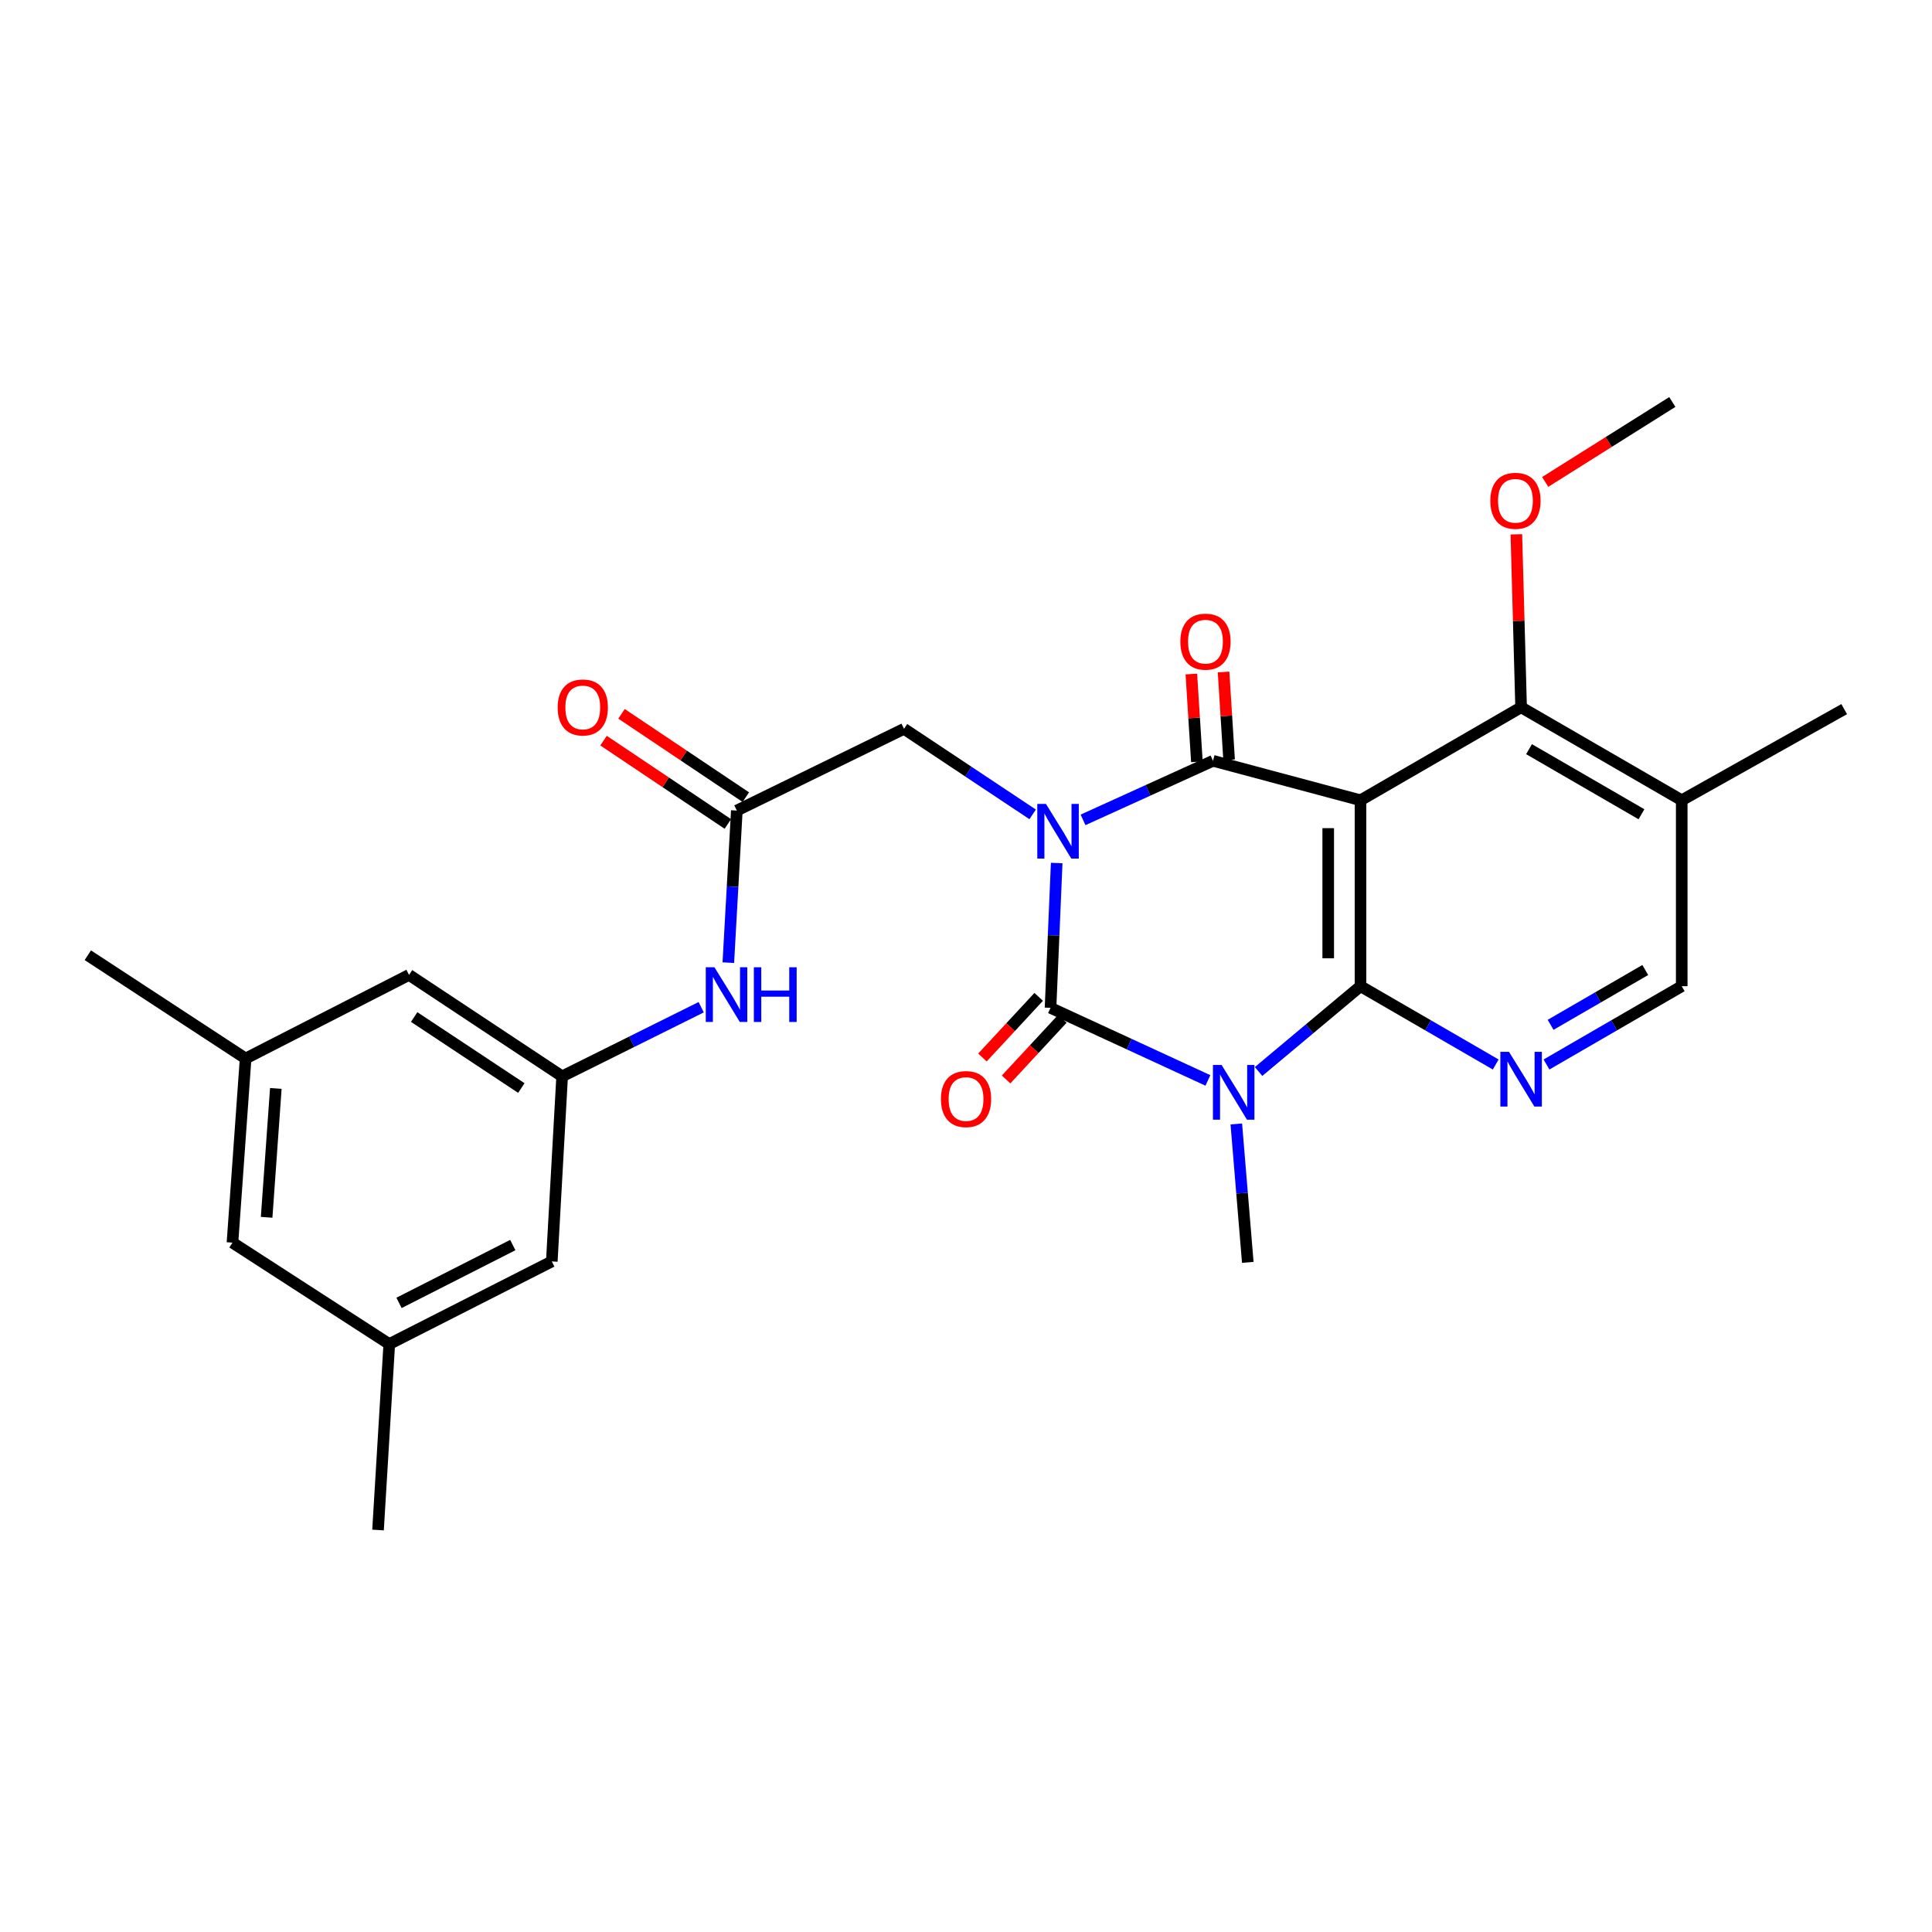 <?xml version='1.0' encoding='iso-8859-1'?>
<svg version='1.1' baseProfile='full'
              xmlns='http://www.w3.org/2000/svg'
                      xmlns:rdkit='http://www.rdkit.org/xml'
                      xmlns:xlink='http://www.w3.org/1999/xlink'
                  xml:space='preserve'
width='1000px' height='1000px' viewBox='0 0 1000 1000'>
<!-- END OF HEADER -->
<rect style='opacity:1.0;fill:#FFFFFF;stroke:none' width='1000' height='1000' x='0' y='0'> </rect>
<path class='bond-0' d='M 546.94,446.7 L 545.345,484.176' style='fill:none;fill-rule:evenodd;stroke:#0000FF;stroke-width:6px;stroke-linecap:butt;stroke-linejoin:miter;stroke-opacity:1' />
<path class='bond-0' d='M 545.345,484.176 L 543.751,521.653' style='fill:none;fill-rule:evenodd;stroke:#000000;stroke-width:6px;stroke-linecap:butt;stroke-linejoin:miter;stroke-opacity:1' />
<path class='bond-2' d='M 560.582,424.369 L 594.214,409.079' style='fill:none;fill-rule:evenodd;stroke:#0000FF;stroke-width:6px;stroke-linecap:butt;stroke-linejoin:miter;stroke-opacity:1' />
<path class='bond-2' d='M 594.214,409.079 L 627.846,393.788' style='fill:none;fill-rule:evenodd;stroke:#000000;stroke-width:6px;stroke-linecap:butt;stroke-linejoin:miter;stroke-opacity:1' />
<path class='bond-7' d='M 534.506,421.52 L 501.211,399.38' style='fill:none;fill-rule:evenodd;stroke:#0000FF;stroke-width:6px;stroke-linecap:butt;stroke-linejoin:miter;stroke-opacity:1' />
<path class='bond-7' d='M 501.211,399.38 L 467.916,377.24' style='fill:none;fill-rule:evenodd;stroke:#000000;stroke-width:6px;stroke-linecap:butt;stroke-linejoin:miter;stroke-opacity:1' />
<path class='bond-1' d='M 543.751,521.653 L 584.478,540.439' style='fill:none;fill-rule:evenodd;stroke:#000000;stroke-width:6px;stroke-linecap:butt;stroke-linejoin:miter;stroke-opacity:1' />
<path class='bond-1' d='M 584.478,540.439 L 625.206,559.226' style='fill:none;fill-rule:evenodd;stroke:#0000FF;stroke-width:6px;stroke-linecap:butt;stroke-linejoin:miter;stroke-opacity:1' />
<path class='bond-10' d='M 537.627,515.972 L 523.065,531.668' style='fill:none;fill-rule:evenodd;stroke:#000000;stroke-width:6px;stroke-linecap:butt;stroke-linejoin:miter;stroke-opacity:1' />
<path class='bond-10' d='M 523.065,531.668 L 508.503,547.364' style='fill:none;fill-rule:evenodd;stroke:#FF0000;stroke-width:6px;stroke-linecap:butt;stroke-linejoin:miter;stroke-opacity:1' />
<path class='bond-10' d='M 549.874,527.334 L 535.312,543.03' style='fill:none;fill-rule:evenodd;stroke:#000000;stroke-width:6px;stroke-linecap:butt;stroke-linejoin:miter;stroke-opacity:1' />
<path class='bond-10' d='M 535.312,543.03 L 520.75,558.726' style='fill:none;fill-rule:evenodd;stroke:#FF0000;stroke-width:6px;stroke-linecap:butt;stroke-linejoin:miter;stroke-opacity:1' />
<path class='bond-16' d='M 639.912,581.752 L 642.882,617.574' style='fill:none;fill-rule:evenodd;stroke:#0000FF;stroke-width:6px;stroke-linecap:butt;stroke-linejoin:miter;stroke-opacity:1' />
<path class='bond-16' d='M 642.882,617.574 L 645.851,653.396' style='fill:none;fill-rule:evenodd;stroke:#000000;stroke-width:6px;stroke-linecap:butt;stroke-linejoin:miter;stroke-opacity:1' />
<path class='bond-27' d='M 651.436,554.605 L 677.813,532.528' style='fill:none;fill-rule:evenodd;stroke:#0000FF;stroke-width:6px;stroke-linecap:butt;stroke-linejoin:miter;stroke-opacity:1' />
<path class='bond-27' d='M 677.813,532.528 L 704.191,510.45' style='fill:none;fill-rule:evenodd;stroke:#000000;stroke-width:6px;stroke-linecap:butt;stroke-linejoin:miter;stroke-opacity:1' />
<path class='bond-4' d='M 627.846,393.788 L 704.191,414.216' style='fill:none;fill-rule:evenodd;stroke:#000000;stroke-width:6px;stroke-linecap:butt;stroke-linejoin:miter;stroke-opacity:1' />
<path class='bond-11' d='M 636.182,393.262 L 634.748,370.542' style='fill:none;fill-rule:evenodd;stroke:#000000;stroke-width:6px;stroke-linecap:butt;stroke-linejoin:miter;stroke-opacity:1' />
<path class='bond-11' d='M 634.748,370.542 L 633.313,347.823' style='fill:none;fill-rule:evenodd;stroke:#FF0000;stroke-width:6px;stroke-linecap:butt;stroke-linejoin:miter;stroke-opacity:1' />
<path class='bond-11' d='M 619.509,394.315 L 618.075,371.595' style='fill:none;fill-rule:evenodd;stroke:#000000;stroke-width:6px;stroke-linecap:butt;stroke-linejoin:miter;stroke-opacity:1' />
<path class='bond-11' d='M 618.075,371.595 L 616.641,348.875' style='fill:none;fill-rule:evenodd;stroke:#FF0000;stroke-width:6px;stroke-linecap:butt;stroke-linejoin:miter;stroke-opacity:1' />
<path class='bond-3' d='M 704.191,510.45 L 704.191,414.216' style='fill:none;fill-rule:evenodd;stroke:#000000;stroke-width:6px;stroke-linecap:butt;stroke-linejoin:miter;stroke-opacity:1' />
<path class='bond-3' d='M 687.485,496.015 L 687.485,428.651' style='fill:none;fill-rule:evenodd;stroke:#000000;stroke-width:6px;stroke-linecap:butt;stroke-linejoin:miter;stroke-opacity:1' />
<path class='bond-5' d='M 704.191,510.45 L 739.185,530.715' style='fill:none;fill-rule:evenodd;stroke:#000000;stroke-width:6px;stroke-linecap:butt;stroke-linejoin:miter;stroke-opacity:1' />
<path class='bond-5' d='M 739.185,530.715 L 774.179,550.981' style='fill:none;fill-rule:evenodd;stroke:#0000FF;stroke-width:6px;stroke-linecap:butt;stroke-linejoin:miter;stroke-opacity:1' />
<path class='bond-6' d='M 704.191,414.216 L 787.321,366.094' style='fill:none;fill-rule:evenodd;stroke:#000000;stroke-width:6px;stroke-linecap:butt;stroke-linejoin:miter;stroke-opacity:1' />
<path class='bond-28' d='M 800.462,550.981 L 835.461,530.716' style='fill:none;fill-rule:evenodd;stroke:#0000FF;stroke-width:6px;stroke-linecap:butt;stroke-linejoin:miter;stroke-opacity:1' />
<path class='bond-28' d='M 835.461,530.716 L 870.46,510.45' style='fill:none;fill-rule:evenodd;stroke:#000000;stroke-width:6px;stroke-linecap:butt;stroke-linejoin:miter;stroke-opacity:1' />
<path class='bond-28' d='M 802.591,530.445 L 827.09,516.259' style='fill:none;fill-rule:evenodd;stroke:#0000FF;stroke-width:6px;stroke-linecap:butt;stroke-linejoin:miter;stroke-opacity:1' />
<path class='bond-28' d='M 827.09,516.259 L 851.589,502.073' style='fill:none;fill-rule:evenodd;stroke:#000000;stroke-width:6px;stroke-linecap:butt;stroke-linejoin:miter;stroke-opacity:1' />
<path class='bond-9' d='M 787.321,366.094 L 870.46,414.216' style='fill:none;fill-rule:evenodd;stroke:#000000;stroke-width:6px;stroke-linecap:butt;stroke-linejoin:miter;stroke-opacity:1' />
<path class='bond-9' d='M 791.423,387.771 L 849.62,421.456' style='fill:none;fill-rule:evenodd;stroke:#000000;stroke-width:6px;stroke-linecap:butt;stroke-linejoin:miter;stroke-opacity:1' />
<path class='bond-22' d='M 787.321,366.094 L 786.093,321.33' style='fill:none;fill-rule:evenodd;stroke:#000000;stroke-width:6px;stroke-linecap:butt;stroke-linejoin:miter;stroke-opacity:1' />
<path class='bond-22' d='M 786.093,321.33 L 784.866,276.566' style='fill:none;fill-rule:evenodd;stroke:#FF0000;stroke-width:6px;stroke-linecap:butt;stroke-linejoin:miter;stroke-opacity:1' />
<path class='bond-8' d='M 467.916,377.24 L 381.38,419.543' style='fill:none;fill-rule:evenodd;stroke:#000000;stroke-width:6px;stroke-linecap:butt;stroke-linejoin:miter;stroke-opacity:1' />
<path class='bond-12' d='M 381.38,419.543 L 379.179,458.905' style='fill:none;fill-rule:evenodd;stroke:#000000;stroke-width:6px;stroke-linecap:butt;stroke-linejoin:miter;stroke-opacity:1' />
<path class='bond-12' d='M 379.179,458.905 L 376.978,498.267' style='fill:none;fill-rule:evenodd;stroke:#0000FF;stroke-width:6px;stroke-linecap:butt;stroke-linejoin:miter;stroke-opacity:1' />
<path class='bond-15' d='M 386.031,412.605 L 353.864,391.042' style='fill:none;fill-rule:evenodd;stroke:#000000;stroke-width:6px;stroke-linecap:butt;stroke-linejoin:miter;stroke-opacity:1' />
<path class='bond-15' d='M 353.864,391.042 L 321.698,369.479' style='fill:none;fill-rule:evenodd;stroke:#FF0000;stroke-width:6px;stroke-linecap:butt;stroke-linejoin:miter;stroke-opacity:1' />
<path class='bond-15' d='M 376.729,426.481 L 344.562,404.918' style='fill:none;fill-rule:evenodd;stroke:#000000;stroke-width:6px;stroke-linecap:butt;stroke-linejoin:miter;stroke-opacity:1' />
<path class='bond-15' d='M 344.562,404.918 L 312.396,383.355' style='fill:none;fill-rule:evenodd;stroke:#FF0000;stroke-width:6px;stroke-linecap:butt;stroke-linejoin:miter;stroke-opacity:1' />
<path class='bond-14' d='M 870.46,414.216 L 870.46,510.45' style='fill:none;fill-rule:evenodd;stroke:#000000;stroke-width:6px;stroke-linecap:butt;stroke-linejoin:miter;stroke-opacity:1' />
<path class='bond-23' d='M 870.46,414.216 L 954.545,367.041' style='fill:none;fill-rule:evenodd;stroke:#000000;stroke-width:6px;stroke-linecap:butt;stroke-linejoin:miter;stroke-opacity:1' />
<path class='bond-13' d='M 362.937,521.333 L 326.951,539.224' style='fill:none;fill-rule:evenodd;stroke:#0000FF;stroke-width:6px;stroke-linecap:butt;stroke-linejoin:miter;stroke-opacity:1' />
<path class='bond-13' d='M 326.951,539.224 L 290.964,557.115' style='fill:none;fill-rule:evenodd;stroke:#000000;stroke-width:6px;stroke-linecap:butt;stroke-linejoin:miter;stroke-opacity:1' />
<path class='bond-19' d='M 290.964,557.115 L 285.609,652.913' style='fill:none;fill-rule:evenodd;stroke:#000000;stroke-width:6px;stroke-linecap:butt;stroke-linejoin:miter;stroke-opacity:1' />
<path class='bond-20' d='M 290.964,557.115 L 211.714,504.613' style='fill:none;fill-rule:evenodd;stroke:#000000;stroke-width:6px;stroke-linecap:butt;stroke-linejoin:miter;stroke-opacity:1' />
<path class='bond-20' d='M 269.85,563.167 L 214.375,526.415' style='fill:none;fill-rule:evenodd;stroke:#000000;stroke-width:6px;stroke-linecap:butt;stroke-linejoin:miter;stroke-opacity:1' />
<path class='bond-17' d='M 201.486,695.68 L 285.609,652.913' style='fill:none;fill-rule:evenodd;stroke:#000000;stroke-width:6px;stroke-linecap:butt;stroke-linejoin:miter;stroke-opacity:1' />
<path class='bond-17' d='M 206.534,674.373 L 265.42,644.437' style='fill:none;fill-rule:evenodd;stroke:#000000;stroke-width:6px;stroke-linecap:butt;stroke-linejoin:miter;stroke-opacity:1' />
<path class='bond-24' d='M 201.486,695.68 L 195.667,791.933' style='fill:none;fill-rule:evenodd;stroke:#000000;stroke-width:6px;stroke-linecap:butt;stroke-linejoin:miter;stroke-opacity:1' />
<path class='bond-29' d='M 201.486,695.68 L 120.324,643.187' style='fill:none;fill-rule:evenodd;stroke:#000000;stroke-width:6px;stroke-linecap:butt;stroke-linejoin:miter;stroke-opacity:1' />
<path class='bond-18' d='M 127.127,547.881 L 211.714,504.613' style='fill:none;fill-rule:evenodd;stroke:#000000;stroke-width:6px;stroke-linecap:butt;stroke-linejoin:miter;stroke-opacity:1' />
<path class='bond-21' d='M 127.127,547.881 L 120.324,643.187' style='fill:none;fill-rule:evenodd;stroke:#000000;stroke-width:6px;stroke-linecap:butt;stroke-linejoin:miter;stroke-opacity:1' />
<path class='bond-21' d='M 142.77,563.366 L 138.008,630.08' style='fill:none;fill-rule:evenodd;stroke:#000000;stroke-width:6px;stroke-linecap:butt;stroke-linejoin:miter;stroke-opacity:1' />
<path class='bond-25' d='M 127.127,547.881 L 45.455,494.422' style='fill:none;fill-rule:evenodd;stroke:#000000;stroke-width:6px;stroke-linecap:butt;stroke-linejoin:miter;stroke-opacity:1' />
<path class='bond-26' d='M 799.786,249.447 L 832.687,228.757' style='fill:none;fill-rule:evenodd;stroke:#FF0000;stroke-width:6px;stroke-linecap:butt;stroke-linejoin:miter;stroke-opacity:1' />
<path class='bond-26' d='M 832.687,228.757 L 865.587,208.067' style='fill:none;fill-rule:evenodd;stroke:#000000;stroke-width:6px;stroke-linecap:butt;stroke-linejoin:miter;stroke-opacity:1' />
<path  class='atom-0' d='M 541.379 416.093
L 550.659 431.093
Q 551.579 432.573, 553.059 435.253
Q 554.539 437.933, 554.619 438.093
L 554.619 416.093
L 558.379 416.093
L 558.379 444.413
L 554.499 444.413
L 544.539 428.013
Q 543.379 426.093, 542.139 423.893
Q 540.939 421.693, 540.579 421.013
L 540.579 444.413
L 536.899 444.413
L 536.899 416.093
L 541.379 416.093
' fill='#0000FF'/>
<path  class='atom-2' d='M 632.296 551.225
L 641.576 566.225
Q 642.496 567.705, 643.976 570.385
Q 645.456 573.065, 645.536 573.225
L 645.536 551.225
L 649.296 551.225
L 649.296 579.545
L 645.416 579.545
L 635.456 563.145
Q 634.296 561.225, 633.056 559.025
Q 631.856 556.825, 631.496 556.145
L 631.496 579.545
L 627.816 579.545
L 627.816 551.225
L 632.296 551.225
' fill='#0000FF'/>
<path  class='atom-6' d='M 781.061 544.431
L 790.341 559.431
Q 791.261 560.911, 792.741 563.591
Q 794.221 566.271, 794.301 566.431
L 794.301 544.431
L 798.061 544.431
L 798.061 572.751
L 794.181 572.751
L 784.221 556.351
Q 783.061 554.431, 781.821 552.231
Q 780.621 550.031, 780.261 549.351
L 780.261 572.751
L 776.581 572.751
L 776.581 544.431
L 781.061 544.431
' fill='#0000FF'/>
<path  class='atom-11' d='M 487.019 568.871
Q 487.019 562.071, 490.379 558.271
Q 493.739 554.471, 500.019 554.471
Q 506.299 554.471, 509.659 558.271
Q 513.019 562.071, 513.019 568.871
Q 513.019 575.751, 509.619 579.671
Q 506.219 583.551, 500.019 583.551
Q 493.779 583.551, 490.379 579.671
Q 487.019 575.791, 487.019 568.871
M 500.019 580.351
Q 504.339 580.351, 506.659 577.471
Q 509.019 574.551, 509.019 568.871
Q 509.019 563.311, 506.659 560.511
Q 504.339 557.671, 500.019 557.671
Q 495.699 557.671, 493.339 560.471
Q 491.019 563.271, 491.019 568.871
Q 491.019 574.591, 493.339 577.471
Q 495.699 580.351, 500.019 580.351
' fill='#FF0000'/>
<path  class='atom-12' d='M 610.948 332.122
Q 610.948 325.322, 614.308 321.522
Q 617.668 317.722, 623.948 317.722
Q 630.228 317.722, 633.588 321.522
Q 636.948 325.322, 636.948 332.122
Q 636.948 339.002, 633.548 342.922
Q 630.148 346.802, 623.948 346.802
Q 617.708 346.802, 614.308 342.922
Q 610.948 339.042, 610.948 332.122
M 623.948 343.602
Q 628.268 343.602, 630.588 340.722
Q 632.948 337.802, 632.948 332.122
Q 632.948 326.562, 630.588 323.762
Q 628.268 320.922, 623.948 320.922
Q 619.628 320.922, 617.268 323.722
Q 614.948 326.522, 614.948 332.122
Q 614.948 337.842, 617.268 340.722
Q 619.628 343.602, 623.948 343.602
' fill='#FF0000'/>
<path  class='atom-13' d='M 369.792 500.652
L 379.072 515.652
Q 379.992 517.132, 381.472 519.812
Q 382.952 522.492, 383.032 522.652
L 383.032 500.652
L 386.792 500.652
L 386.792 528.972
L 382.912 528.972
L 372.952 512.572
Q 371.792 510.652, 370.552 508.452
Q 369.352 506.252, 368.992 505.572
L 368.992 528.972
L 365.312 528.972
L 365.312 500.652
L 369.792 500.652
' fill='#0000FF'/>
<path  class='atom-13' d='M 390.192 500.652
L 394.032 500.652
L 394.032 512.692
L 408.512 512.692
L 408.512 500.652
L 412.352 500.652
L 412.352 528.972
L 408.512 528.972
L 408.512 515.892
L 394.032 515.892
L 394.032 528.972
L 390.192 528.972
L 390.192 500.652
' fill='#0000FF'/>
<path  class='atom-16' d='M 288.647 366.174
Q 288.647 359.374, 292.007 355.574
Q 295.367 351.774, 301.647 351.774
Q 307.927 351.774, 311.287 355.574
Q 314.647 359.374, 314.647 366.174
Q 314.647 373.054, 311.247 376.974
Q 307.847 380.854, 301.647 380.854
Q 295.407 380.854, 292.007 376.974
Q 288.647 373.094, 288.647 366.174
M 301.647 377.654
Q 305.967 377.654, 308.287 374.774
Q 310.647 371.854, 310.647 366.174
Q 310.647 360.614, 308.287 357.814
Q 305.967 354.974, 301.647 354.974
Q 297.327 354.974, 294.967 357.774
Q 292.647 360.574, 292.647 366.174
Q 292.647 371.894, 294.967 374.774
Q 297.327 377.654, 301.647 377.654
' fill='#FF0000'/>
<path  class='atom-23' d='M 771.388 259.211
Q 771.388 252.411, 774.748 248.611
Q 778.108 244.811, 784.388 244.811
Q 790.668 244.811, 794.028 248.611
Q 797.388 252.411, 797.388 259.211
Q 797.388 266.091, 793.988 270.011
Q 790.588 273.891, 784.388 273.891
Q 778.148 273.891, 774.748 270.011
Q 771.388 266.131, 771.388 259.211
M 784.388 270.691
Q 788.708 270.691, 791.028 267.811
Q 793.388 264.891, 793.388 259.211
Q 793.388 253.651, 791.028 250.851
Q 788.708 248.011, 784.388 248.011
Q 780.068 248.011, 777.708 250.811
Q 775.388 253.611, 775.388 259.211
Q 775.388 264.931, 777.708 267.811
Q 780.068 270.691, 784.388 270.691
' fill='#FF0000'/>
</svg>
